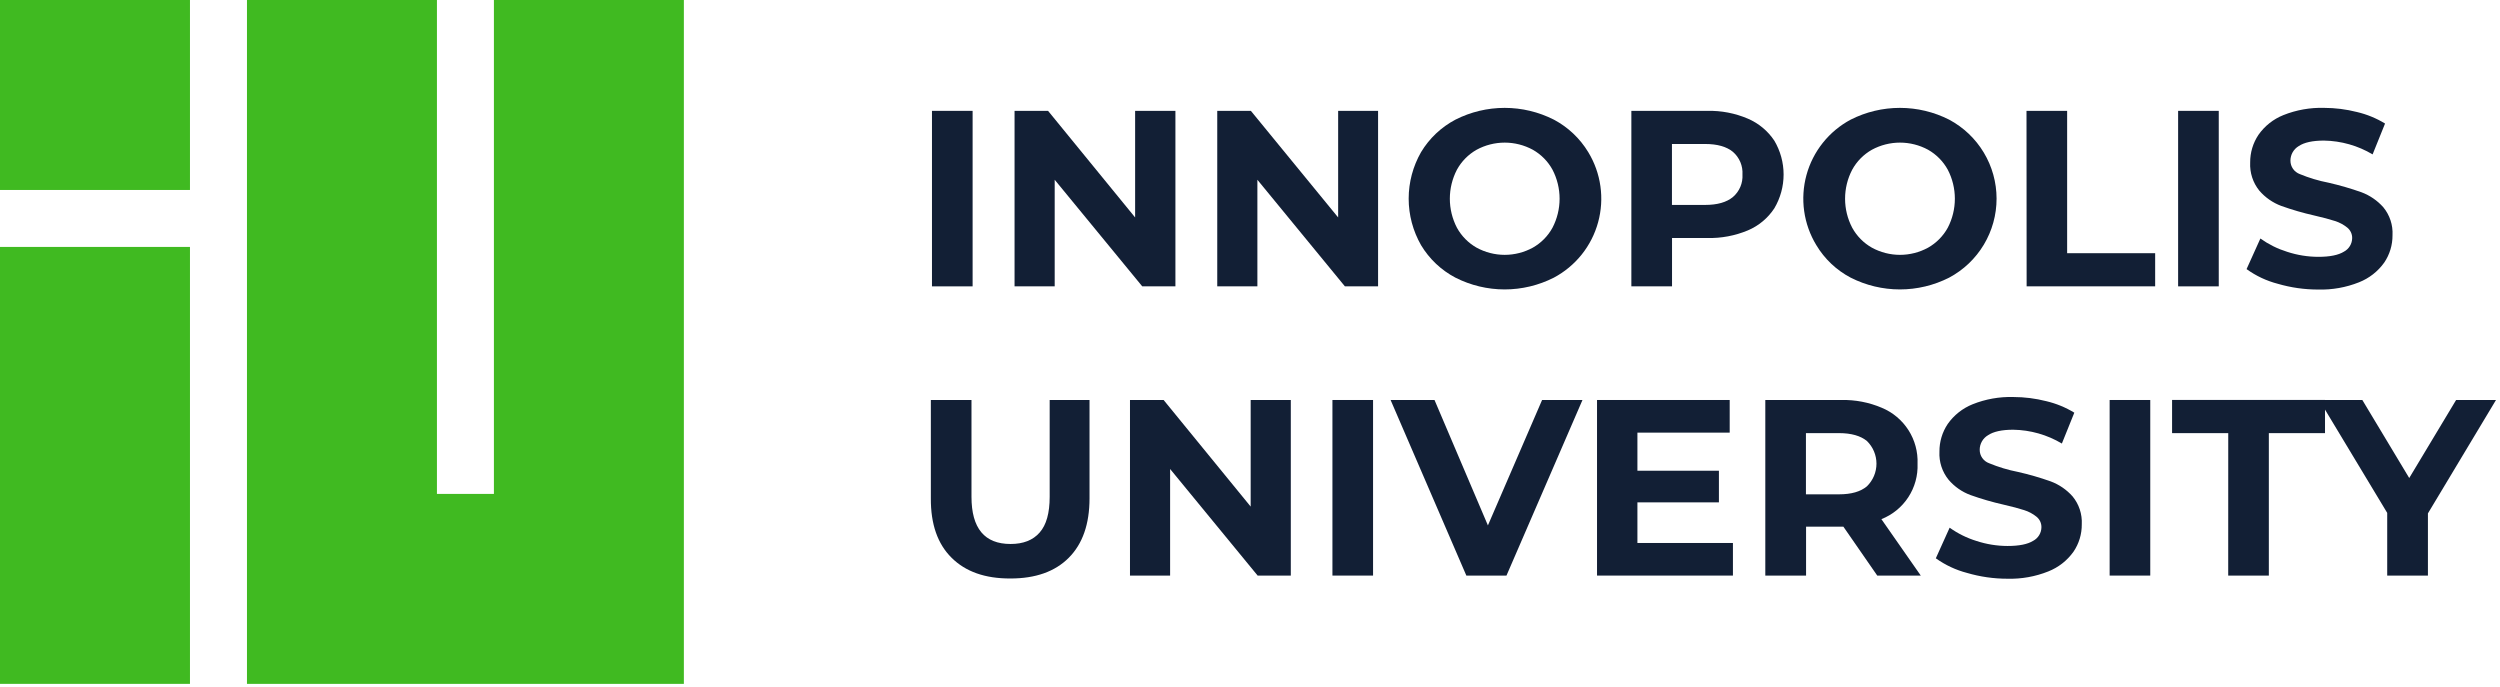 <?xml version="1.0" encoding="UTF-8"?> <svg xmlns="http://www.w3.org/2000/svg" width="371" height="102" viewBox="0 0 371 102" fill="none"> <path d="M138.305 16.451H144.335V42.496H138.305V16.451Z" fill="#121F35"></path> <path d="M174.432 16.451V42.496H169.511L156.516 26.677V42.496H150.56V16.451H155.532L168.452 32.269V16.451H174.432Z" fill="#121F35"></path> <path d="M204.506 16.451V42.496H199.584L186.596 26.677V42.496H180.64V16.451H185.63L198.581 32.269V16.451H204.506Z" fill="#121F35"></path> <path d="M215.988 41.203C213.878 40.096 212.114 38.429 210.887 36.386C209.682 34.284 209.047 31.903 209.047 29.479C209.047 27.056 209.682 24.675 210.887 22.574C212.115 20.532 213.88 18.865 215.988 17.755C218.25 16.607 220.753 16.009 223.291 16.009C225.828 16.009 228.33 16.607 230.593 17.755C232.697 18.872 234.46 20.537 235.694 22.574C236.635 24.118 237.25 25.838 237.501 27.629C237.753 29.42 237.637 31.243 237.159 32.988C236.683 34.732 235.854 36.361 234.725 37.773C233.595 39.185 232.19 40.353 230.593 41.203C228.33 42.352 225.828 42.951 223.291 42.951C220.753 42.951 218.25 42.352 215.988 41.203ZM227.467 36.755C228.699 36.059 229.711 35.035 230.39 33.796C231.082 32.465 231.444 30.988 231.444 29.489C231.444 27.99 231.082 26.512 230.39 25.182C229.711 23.942 228.699 22.918 227.467 22.222C226.189 21.528 224.755 21.164 223.3 21.164C221.844 21.164 220.41 21.528 219.131 22.222C217.901 22.918 216.889 23.942 216.209 25.182C215.517 26.512 215.156 27.99 215.156 29.489C215.156 30.988 215.517 32.465 216.209 33.796C216.889 35.035 217.901 36.059 219.131 36.755C220.41 37.453 221.843 37.82 223.3 37.82C224.757 37.82 226.19 37.453 227.467 36.755Z" fill="#121F35"></path> <path d="M259.381 17.608C260.984 18.293 262.351 19.43 263.314 20.881C264.212 22.399 264.686 24.131 264.686 25.895C264.686 27.66 264.212 29.392 263.314 30.91C262.358 32.369 260.988 33.511 259.381 34.19C257.479 34.984 255.432 35.37 253.371 35.321H248.129V42.496H242.094V16.451H253.359C255.426 16.402 257.479 16.796 259.381 17.608ZM257.167 29.236C257.643 28.829 258.019 28.315 258.265 27.738C258.51 27.161 258.619 26.535 258.582 25.907C258.622 25.275 258.514 24.642 258.27 24.056C258.023 23.472 257.646 22.951 257.167 22.536C256.223 21.757 254.847 21.367 253.039 21.367H248.117V30.411H253.039C254.847 30.411 256.223 30.02 257.167 29.236Z" fill="#121F35"></path> <path d="M274.64 41.203C272.532 40.096 270.77 38.429 269.546 36.386C268.606 34.842 267.991 33.122 267.739 31.331C267.488 29.541 267.604 27.718 268.08 25.974C268.557 24.229 269.385 22.601 270.513 21.189C271.64 19.776 273.044 18.608 274.64 17.755C276.904 16.607 279.407 16.009 281.946 16.009C284.485 16.009 286.988 16.607 289.252 17.755C291.378 18.889 293.156 20.577 294.395 22.643C295.635 24.708 296.291 27.071 296.291 29.479C296.291 31.889 295.635 34.252 294.395 36.317C293.156 38.382 291.378 40.071 289.252 41.203C286.988 42.352 284.485 42.951 281.946 42.951C279.407 42.951 276.904 42.352 274.64 41.203ZM286.127 36.755C287.356 36.058 288.368 35.034 289.049 33.796C289.741 32.465 290.102 30.988 290.102 29.489C290.102 27.99 289.741 26.512 289.049 25.182C288.368 23.944 287.356 22.92 286.127 22.222C284.848 21.528 283.414 21.164 281.958 21.164C280.503 21.164 279.069 21.528 277.79 22.222C276.559 22.918 275.547 23.943 274.868 25.182C274.172 26.511 273.809 27.989 273.809 29.489C273.809 30.988 274.172 32.467 274.868 33.796C275.547 35.035 276.559 36.06 277.79 36.755C279.068 37.453 280.501 37.82 281.958 37.82C283.415 37.82 284.848 37.453 286.127 36.755Z" fill="#121F35"></path> <path d="M300.733 16.451H306.763V37.574H319.825V42.496H300.752L300.733 16.451Z" fill="#121F35"></path> <path d="M323.233 16.451H329.263V42.496H323.233V16.451Z" fill="#121F35"></path> <path d="M338.024 42.114C336.358 41.683 334.787 40.944 333.391 39.936L335.44 35.395C336.653 36.262 337.996 36.929 339.421 37.37C340.91 37.859 342.468 38.111 344.035 38.114C345.745 38.114 347.011 37.859 347.832 37.351C348.201 37.156 348.51 36.864 348.728 36.506C348.944 36.149 349.06 35.739 349.062 35.321C349.065 35.026 349.002 34.733 348.875 34.466C348.75 34.199 348.565 33.963 348.336 33.776C347.788 33.334 347.163 33 346.491 32.792C345.734 32.546 344.712 32.269 343.413 31.974C341.763 31.601 340.136 31.129 338.541 30.559C337.281 30.088 336.158 29.307 335.281 28.289C334.332 27.112 333.85 25.627 333.926 24.117C333.913 22.654 334.343 21.222 335.157 20.008C336.078 18.695 337.361 17.68 338.848 17.084C340.77 16.315 342.828 15.949 344.896 16.008C346.542 16.011 348.181 16.218 349.776 16.623C351.246 16.969 352.652 17.546 353.941 18.334L352.095 22.911C349.909 21.608 347.417 20.902 344.872 20.863C343.186 20.863 341.938 21.139 341.131 21.68C340.756 21.902 340.445 22.218 340.229 22.597C340.013 22.976 339.901 23.404 339.901 23.84C339.9 24.275 340.033 24.7 340.281 25.056C340.53 25.413 340.882 25.684 341.291 25.834C342.666 26.403 344.095 26.832 345.555 27.113C347.207 27.491 348.837 27.963 350.433 28.528C351.685 28.996 352.803 29.762 353.689 30.762C354.643 31.922 355.128 33.397 355.049 34.896C355.062 36.347 354.634 37.769 353.818 38.969C352.879 40.284 351.581 41.299 350.077 41.892C348.149 42.66 346.085 43.026 344.01 42.969C341.985 42.97 339.968 42.682 338.024 42.114Z" fill="#121F35"></path> <path d="M141.215 82.77C139.139 80.719 138.113 77.78 138.138 73.953V59.359H144.168V73.725C144.168 78.398 146.104 80.732 149.976 80.727C151.859 80.727 153.294 80.162 154.283 79.029C155.279 77.903 155.772 76.138 155.772 73.725V59.359H161.685V73.953C161.685 77.772 160.659 80.71 158.609 82.77C156.558 84.829 153.662 85.855 149.921 85.847C146.188 85.859 143.287 84.833 141.215 82.77Z" fill="#121F35"></path> <path d="M191.556 59.359V85.416H186.634L173.644 69.597V85.416H167.689V59.359H172.68L185.599 75.177V59.359H191.556Z" fill="#121F35"></path> <path d="M197.733 59.359H203.762V85.416H197.733V59.359Z" fill="#121F35"></path> <path d="M234.84 59.359L223.561 85.416H217.606L206.364 59.359H212.881L220.806 77.97L228.846 59.359H234.84Z" fill="#121F35"></path> <path d="M257.167 80.579V85.416H236.999V59.359H256.687V64.202H242.992V69.856H255.086V74.55H242.992V80.579H257.167Z" fill="#121F35"></path> <path d="M278.584 85.416L273.557 78.156H268.02V85.416H261.972V59.359H273.249C275.313 59.313 277.362 59.707 279.261 60.516C280.887 61.192 282.267 62.349 283.216 63.833C284.165 65.317 284.634 67.056 284.564 68.816C284.634 70.574 284.156 72.311 283.194 73.785C282.233 75.259 280.836 76.397 279.199 77.042L285.043 85.416H278.584ZM277.058 65.45C276.11 64.671 274.733 64.279 272.923 64.275H268.001V73.357H272.923C274.733 73.357 276.11 72.963 277.058 72.163C277.504 71.725 277.859 71.203 278.101 70.627C278.342 70.05 278.468 69.431 278.468 68.807C278.468 68.181 278.342 67.563 278.101 66.987C277.859 66.41 277.504 65.888 277.058 65.45Z" fill="#121F35"></path> <path d="M291.91 85.023C290.246 84.589 288.675 83.853 287.277 82.851L289.326 78.309C290.539 79.175 291.884 79.84 293.306 80.279C294.796 80.768 296.354 81.02 297.922 81.023C299.633 81.023 300.897 80.769 301.718 80.26C302.088 80.066 302.398 79.774 302.615 79.416C302.832 79.058 302.947 78.648 302.948 78.23C302.95 77.934 302.888 77.642 302.762 77.375C302.636 77.107 302.451 76.872 302.222 76.685C301.675 76.243 301.049 75.908 300.377 75.701C299.62 75.455 298.598 75.178 297.3 74.883C295.649 74.509 294.021 74.036 292.428 73.468C291.165 73.003 290.045 72.221 289.172 71.197C288.219 70.025 287.735 68.541 287.813 67.032C287.799 65.568 288.228 64.132 289.043 62.916C289.966 61.606 291.248 60.59 292.735 59.993C294.656 59.224 296.714 58.858 298.783 58.917C300.428 58.92 302.067 59.127 303.662 59.532C305.132 59.878 306.539 60.455 307.828 61.242L305.982 65.821C303.794 64.516 301.305 63.809 298.758 63.771C297.072 63.771 295.824 64.048 295.017 64.59C294.642 64.811 294.331 65.127 294.115 65.506C293.9 65.885 293.787 66.313 293.788 66.749C293.785 67.185 293.918 67.611 294.169 67.967C294.419 68.324 294.774 68.595 295.184 68.742C296.557 69.312 297.983 69.743 299.441 70.028C301.095 70.401 302.724 70.871 304.32 71.437C305.572 71.904 306.689 72.67 307.575 73.67C308.528 74.831 309.014 76.305 308.936 77.805C308.95 79.256 308.521 80.678 307.704 81.878C306.766 83.193 305.467 84.208 303.963 84.801C302.036 85.572 299.972 85.94 297.898 85.883C295.871 85.883 293.854 85.593 291.91 85.023Z" fill="#121F35"></path> <path d="M313.07 59.359H319.099V85.416H313.07V59.359Z" fill="#121F35"></path> <path d="M330.672 64.275H322.336V59.354H345.031V64.275H336.696V85.416H330.666L330.672 64.275Z" fill="#121F35"></path> <path d="M360.304 76.186V85.416H354.262V76.113L344.171 59.359H350.57L357.529 70.938L364.487 59.359H370.406L360.304 76.186Z" fill="#121F35"></path> <path d="M28.191 36.644H0V101.486H28.191V36.644Z" fill="#40BA21"></path> <path d="M73.296 0V73.296H64.841V0H36.65V101.487H42.648H64.841H73.296H92.38H101.486V0H73.296Z" fill="#40BA21"></path> <path d="M28.191 0H0V28.191H28.191V0Z" fill="#40BA21"></path> </svg> 
